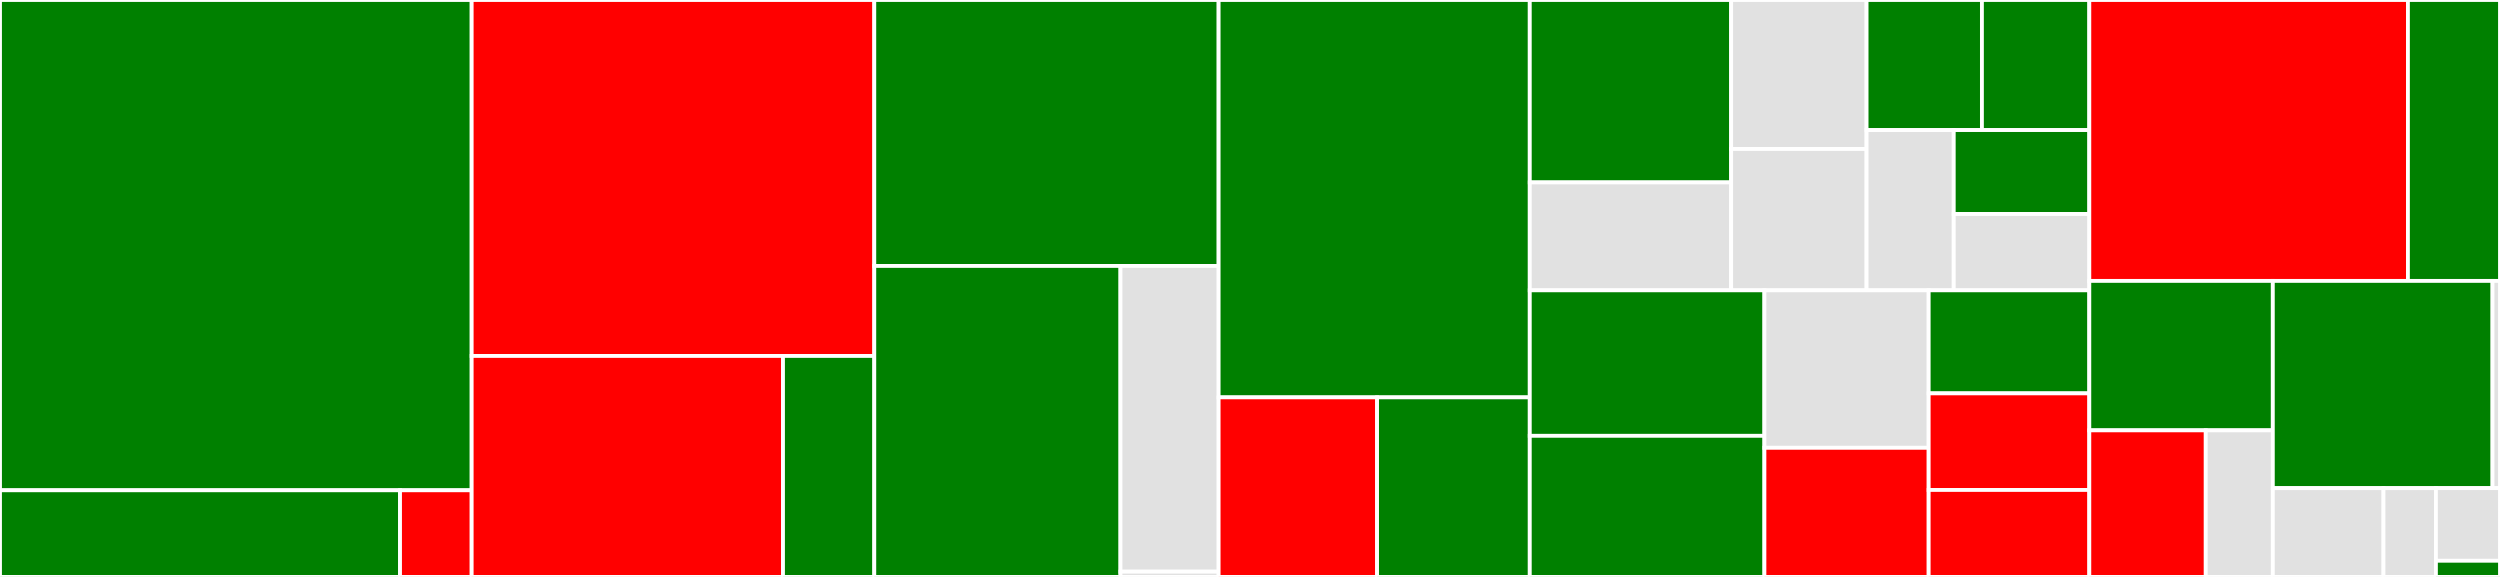 <svg baseProfile="full" width="650" height="150" viewBox="0 0 650 150" version="1.1"
xmlns="http://www.w3.org/2000/svg" xmlns:ev="http://www.w3.org/2001/xml-events"
xmlns:xlink="http://www.w3.org/1999/xlink">

<rect x="0" y="0" width="650" height="150" fill="#333333" stroke="none"/>

<style>rect.s{mask:url(#mask);}</style>
<defs>
  <pattern id="white" width="4" height="4" patternUnits="userSpaceOnUse" patternTransform="rotate(45)">
    <rect width="2" height="2" transform="translate(0,0)" fill="white"></rect>
  </pattern>
  <mask id="mask">
    <rect x="0" y="0" width="100%" height="100%" fill="url(#white)"></rect>
  </mask>
</defs>

<rect x="0" y="0" width="122.633" height="127.471" fill="green" stroke="white" stroke-width="1" class=" tooltipped" data-content="core/frame.py"><title>core/frame.py</title></rect>
<rect x="0" y="127.471" width="104.005" height="22.529" fill="green" stroke="white" stroke-width="1" class=" tooltipped" data-content="core/series.py"><title>core/series.py</title></rect>
<rect x="104.005" y="127.471" width="18.628" height="22.529" fill="red" stroke="white" stroke-width="1" class=" tooltipped" data-content="core/__init__.py"><title>core/__init__.py</title></rect>
<rect x="122.633" y="0" width="104.681" height="92.539" fill="red" stroke="white" stroke-width="1" class=" tooltipped" data-content="executor/PandasExecutor.py"><title>executor/PandasExecutor.py</title></rect>
<rect x="122.633" y="92.539" width="80.945" height="57.461" fill="red" stroke="white" stroke-width="1" class=" tooltipped" data-content="executor/SQLExecutor.py"><title>executor/SQLExecutor.py</title></rect>
<rect x="203.578" y="92.539" width="23.736" height="57.461" fill="green" stroke="white" stroke-width="1" class=" tooltipped" data-content="executor/Executor.py"><title>executor/Executor.py</title></rect>
<rect x="227.313" y="0" width="89.527" height="69.141" fill="green" stroke="white" stroke-width="1" class=" tooltipped" data-content="vis/VisList.py"><title>vis/VisList.py</title></rect>
<rect x="227.313" y="69.141" width="64.009" height="80.859" fill="green" stroke="white" stroke-width="1" class=" tooltipped" data-content="vis/Vis.py"><title>vis/Vis.py</title></rect>
<rect x="291.323" y="69.141" width="25.517" height="79.489" fill="#e1e1e1" stroke="white" stroke-width="1" class=" tooltipped" data-content="vis/Clause.py"><title>vis/Clause.py</title></rect>
<rect x="291.323" y="148.63" width="25.517" height="1.37" fill="#e1e1e1" stroke="white" stroke-width="1" class=" tooltipped" data-content="vis/__init__.py"><title>vis/__init__.py</title></rect>
<rect x="316.84" y="0" width="80.9" height="103.314" fill="green" stroke="white" stroke-width="1" class=" tooltipped" data-content="processor/Compiler.py"><title>processor/Compiler.py</title></rect>
<rect x="316.84" y="103.314" width="41.199" height="46.686" fill="red" stroke="white" stroke-width="1" class=" tooltipped" data-content="processor/Parser.py"><title>processor/Parser.py</title></rect>
<rect x="358.039" y="103.314" width="39.701" height="46.686" fill="green" stroke="white" stroke-width="1" class=" tooltipped" data-content="processor/Validator.py"><title>processor/Validator.py</title></rect>
<rect x="397.74" y="0" width="52.354" height="47.426" fill="green" stroke="white" stroke-width="1" class=" tooltipped" data-content="action/filter.py"><title>action/filter.py</title></rect>
<rect x="397.74" y="47.426" width="52.354" height="28.055" fill="#e1e1e1" stroke="white" stroke-width="1" class=" tooltipped" data-content="action/generalize.py"><title>action/generalize.py</title></rect>
<rect x="450.095" y="0" width="35.212" height="38.734" fill="#e1e1e1" stroke="white" stroke-width="1" class=" tooltipped" data-content="action/correlation.py"><title>action/correlation.py</title></rect>
<rect x="450.095" y="38.734" width="35.212" height="36.747" fill="#e1e1e1" stroke="white" stroke-width="1" class=" tooltipped" data-content="action/univariate.py"><title>action/univariate.py</title></rect>
<rect x="485.307" y="0" width="29.991" height="33.815" fill="green" stroke="white" stroke-width="1" class=" tooltipped" data-content="action/enhance.py"><title>action/enhance.py</title></rect>
<rect x="515.298" y="0" width="27.923" height="33.815" fill="green" stroke="white" stroke-width="1" class=" tooltipped" data-content="action/custom.py"><title>action/custom.py</title></rect>
<rect x="485.307" y="33.815" width="22.662" height="41.665" fill="#e1e1e1" stroke="white" stroke-width="1" class=" tooltipped" data-content="action/column_group.py"><title>action/column_group.py</title></rect>
<rect x="507.969" y="33.815" width="35.252" height="21.825" fill="green" stroke="white" stroke-width="1" class=" tooltipped" data-content="action/row_group.py"><title>action/row_group.py</title></rect>
<rect x="507.969" y="55.64" width="35.252" height="19.841" fill="#e1e1e1" stroke="white" stroke-width="1" class=" tooltipped" data-content="action/default.py"><title>action/default.py</title></rect>
<rect x="397.74" y="75.481" width="61.008" height="37.833" fill="green" stroke="white" stroke-width="1" class=" tooltipped" data-content="vislib/altair/AltairRenderer.py"><title>vislib/altair/AltairRenderer.py</title></rect>
<rect x="397.74" y="113.314" width="61.008" height="36.686" fill="green" stroke="white" stroke-width="1" class=" tooltipped" data-content="vislib/altair/BarChart.py"><title>vislib/altair/BarChart.py</title></rect>
<rect x="458.748" y="75.481" width="42.706" height="40.945" fill="#e1e1e1" stroke="white" stroke-width="1" class=" tooltipped" data-content="vislib/altair/AltairChart.py"><title>vislib/altair/AltairChart.py</title></rect>
<rect x="458.748" y="116.425" width="42.706" height="33.575" fill="red" stroke="white" stroke-width="1" class=" tooltipped" data-content="vislib/altair/LineChart.py"><title>vislib/altair/LineChart.py</title></rect>
<rect x="501.454" y="75.481" width="41.767" height="26.793" fill="green" stroke="white" stroke-width="1" class=" tooltipped" data-content="vislib/altair/Histogram.py"><title>vislib/altair/Histogram.py</title></rect>
<rect x="501.454" y="102.274" width="41.767" height="25.119" fill="red" stroke="white" stroke-width="1" class=" tooltipped" data-content="vislib/altair/ScatterChart.py"><title>vislib/altair/ScatterChart.py</title></rect>
<rect x="501.454" y="127.393" width="41.767" height="22.607" fill="red" stroke="white" stroke-width="1" class=" tooltipped" data-content="vislib/altair/Heatmap.py"><title>vislib/altair/Heatmap.py</title></rect>
<rect x="543.221" y="0" width="82.838" height="73.035" fill="red" stroke="white" stroke-width="1" class=" tooltipped" data-content="interestingness/interestingness.py"><title>interestingness/interestingness.py</title></rect>
<rect x="626.059" y="0" width="23.941" height="73.035" fill="green" stroke="white" stroke-width="1" class=" tooltipped" data-content="interestingness/similarity.py"><title>interestingness/similarity.py</title></rect>
<rect x="543.221" y="73.035" width="47.71" height="38.849" fill="green" stroke="white" stroke-width="1" class=" tooltipped" data-content="utils/utils.py"><title>utils/utils.py</title></rect>
<rect x="543.221" y="111.884" width="30.277" height="38.116" fill="red" stroke="white" stroke-width="1" class=" tooltipped" data-content="utils/date_utils.py"><title>utils/date_utils.py</title></rect>
<rect x="573.498" y="111.884" width="17.432" height="38.116" fill="#e1e1e1" stroke="white" stroke-width="1" class=" tooltipped" data-content="utils/message.py"><title>utils/message.py</title></rect>
<rect x="590.931" y="73.035" width="57.122" height="53.876" fill="green" stroke="white" stroke-width="1" class=" tooltipped" data-content="_config/config.py"><title>_config/config.py</title></rect>
<rect x="648.053" y="73.035" width="1.947" height="53.876" fill="#e1e1e1" stroke="white" stroke-width="1" class=" tooltipped" data-content="_config/__init__.py"><title>_config/__init__.py</title></rect>
<rect x="590.931" y="126.91" width="28.777" height="23.09" fill="#e1e1e1" stroke="white" stroke-width="1" class=" tooltipped" data-content="history/history.py"><title>history/history.py</title></rect>
<rect x="619.708" y="126.91" width="13.631" height="23.09" fill="#e1e1e1" stroke="white" stroke-width="1" class=" tooltipped" data-content="history/event.py"><title>history/event.py</title></rect>
<rect x="633.339" y="126.91" width="16.661" height="18.891" fill="#e1e1e1" stroke="white" stroke-width="1" class=" tooltipped" data-content="__init__.py"><title>__init__.py</title></rect>
<rect x="633.339" y="145.802" width="16.661" height="4.198" fill="green" stroke="white" stroke-width="1" class=" tooltipped" data-content="_version.py"><title>_version.py</title></rect>
</svg>